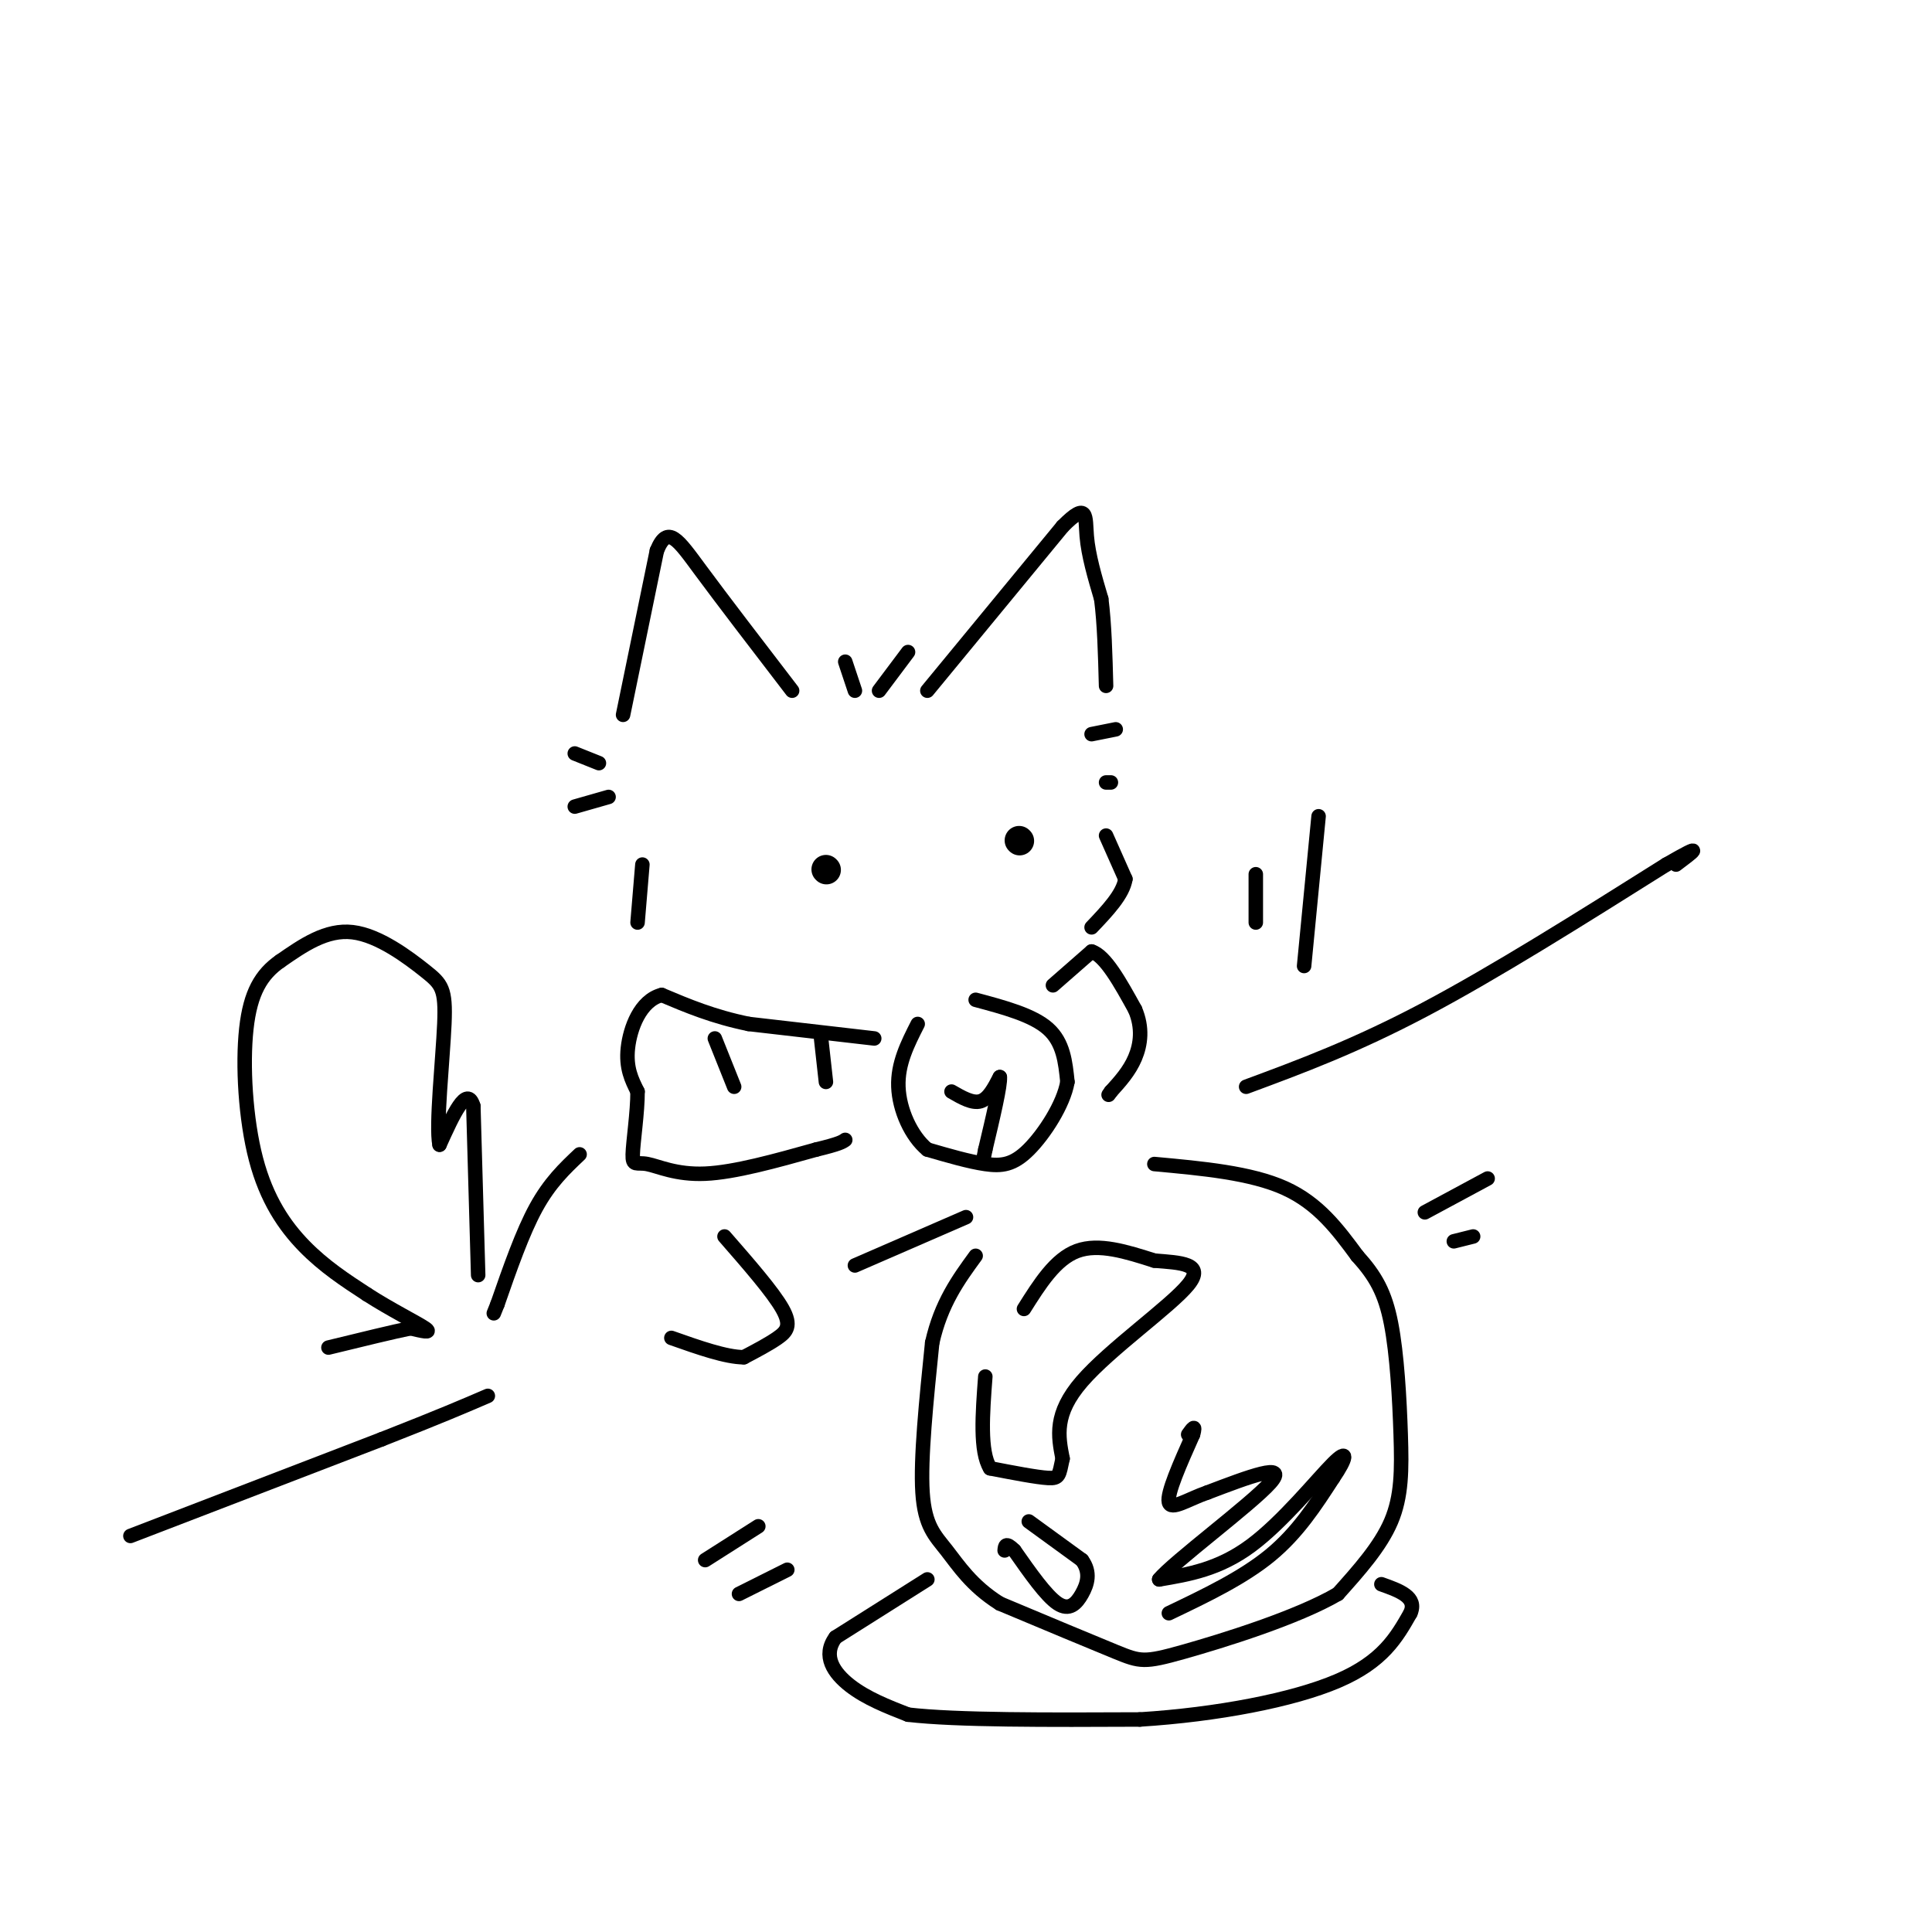 <svg viewBox='0 0 400 400' version='1.1' xmlns='http://www.w3.org/2000/svg' xmlns:xlink='http://www.w3.org/1999/xlink'><g fill='none' stroke='rgb(0,0,0)' stroke-width='3' stroke-linecap='round' stroke-linejoin='round'><path d='M129,148c0.000,0.000 7.000,-34.000 7,-34'/><path d='M136,114c2.244,-5.511 4.356,-2.289 9,4c4.644,6.289 11.822,15.644 19,25'/><path d='M175,137c0.000,0.000 2.000,6.000 2,6'/><path d='M182,143c0.000,0.000 6.000,-8.000 6,-8'/><path d='M192,143c0.000,0.000 28.000,-34.000 28,-34'/><path d='M220,109c5.333,-5.422 4.667,-1.978 5,2c0.333,3.978 1.667,8.489 3,13'/><path d='M228,124c0.667,5.167 0.833,11.583 1,18'/><path d='M119,156c0.000,0.000 5.000,2.000 5,2'/><path d='M119,167c0.000,0.000 7.000,-2.000 7,-2'/><path d='M226,152c0.000,0.000 5.000,-1.000 5,-1'/><path d='M229,162c0.000,0.000 1.000,0.000 1,0'/></g>
<g fill='none' stroke='rgb(0,0,0)' stroke-width='6' stroke-linecap='round' stroke-linejoin='round'><path d='M171,180c0.000,0.000 0.100,0.100 0.1,0.1'/><path d='M211,174c0.000,0.000 0.100,0.100 0.1,0.1'/></g>
<g fill='none' stroke='rgb(0,0,0)' stroke-width='3' stroke-linecap='round' stroke-linejoin='round'><path d='M133,179c0.000,0.000 -1.000,12.000 -1,12'/><path d='M229,173c0.000,0.000 4.000,9.000 4,9'/><path d='M233,182c-0.500,3.167 -3.750,6.583 -7,10'/><path d='M202,207c5.917,1.583 11.833,3.167 15,6c3.167,2.833 3.583,6.917 4,11'/><path d='M221,224c-0.798,4.655 -4.792,10.792 -8,14c-3.208,3.208 -5.631,3.488 -9,3c-3.369,-0.488 -7.685,-1.744 -12,-3'/><path d='M192,238c-3.378,-2.778 -5.822,-8.222 -6,-13c-0.178,-4.778 1.911,-8.889 4,-13'/><path d='M197,226c2.167,1.250 4.333,2.500 6,2c1.667,-0.500 2.833,-2.750 4,-5'/><path d='M207,223c0.167,1.667 -1.417,8.333 -3,15'/><path d='M204,238c-0.500,2.500 -0.250,1.250 0,0'/><path d='M181,215c0.000,0.000 -26.000,-3.000 -26,-3'/><path d='M155,212c-7.333,-1.500 -12.667,-3.750 -18,-6'/><path d='M137,206c-4.444,1.111 -6.556,6.889 -7,11c-0.444,4.111 0.778,6.556 2,9'/><path d='M132,226c0.019,4.263 -0.933,10.421 -1,13c-0.067,2.579 0.751,1.579 3,2c2.249,0.421 5.928,2.263 12,2c6.072,-0.263 14.536,-2.632 23,-5'/><path d='M169,238c4.833,-1.167 5.417,-1.583 6,-2'/><path d='M218,204c0.000,0.000 8.000,-7.000 8,-7'/><path d='M226,197c2.833,0.833 5.917,6.417 9,12'/><path d='M235,209c1.622,3.778 1.178,7.222 0,10c-1.178,2.778 -3.089,4.889 -5,7'/><path d='M230,226c-0.833,1.167 -0.417,0.583 0,0'/><path d='M148,215c0.000,0.000 4.000,10.000 4,10'/><path d='M170,215c0.000,0.000 1.000,9.000 1,9'/><path d='M239,241c10.000,0.917 20.000,1.833 27,5c7.000,3.167 11.000,8.583 15,14'/><path d='M281,260c3.788,4.182 5.758,7.636 7,14c1.242,6.364 1.758,15.636 2,23c0.242,7.364 0.212,12.818 -2,18c-2.212,5.182 -6.606,10.091 -11,15'/><path d='M277,330c-8.393,4.917 -23.875,9.708 -32,12c-8.125,2.292 -8.893,2.083 -14,0c-5.107,-2.083 -14.554,-6.042 -24,-10'/><path d='M207,332c-5.881,-3.690 -8.583,-7.917 -11,-11c-2.417,-3.083 -4.548,-5.024 -5,-12c-0.452,-6.976 0.774,-18.988 2,-31'/><path d='M193,278c1.833,-8.167 5.417,-13.083 9,-18'/><path d='M212,271c3.250,-5.167 6.500,-10.333 11,-12c4.500,-1.667 10.250,0.167 16,2'/><path d='M239,261c5.321,0.440 10.625,0.542 7,5c-3.625,4.458 -16.179,13.274 -22,20c-5.821,6.726 -4.911,11.363 -4,16'/><path d='M220,302c-0.756,3.467 -0.644,4.133 -3,4c-2.356,-0.133 -7.178,-1.067 -12,-2'/><path d='M205,304c-2.167,-3.500 -1.583,-11.250 -1,-19'/><path d='M213,315c0.000,0.000 11.000,8.000 11,8'/><path d='M224,323c1.893,2.571 1.125,5.000 0,7c-1.125,2.000 -2.607,3.571 -5,2c-2.393,-1.571 -5.696,-6.286 -9,-11'/><path d='M210,321c-1.833,-1.833 -1.917,-0.917 -2,0'/><path d='M242,334c7.667,-3.667 15.333,-7.333 21,-12c5.667,-4.667 9.333,-10.333 13,-16'/><path d='M276,306c2.798,-4.083 3.292,-6.292 0,-3c-3.292,3.292 -10.369,12.083 -17,17c-6.631,4.917 -12.815,5.958 -19,7'/><path d='M240,327c2.733,-3.444 19.067,-15.556 23,-20c3.933,-4.444 -4.533,-1.222 -13,2'/><path d='M250,309c-4.022,1.378 -7.578,3.822 -8,2c-0.422,-1.822 2.289,-7.911 5,-14'/><path d='M247,297c0.667,-2.333 -0.167,-1.167 -1,0'/><path d='M192,327c0.000,0.000 -19.000,12.000 -19,12'/><path d='M173,339c-2.822,3.822 -0.378,7.378 3,10c3.378,2.622 7.689,4.311 12,6'/><path d='M188,355c10.000,1.167 29.000,1.083 48,1'/><path d='M236,356c15.911,-1.000 31.689,-4.000 41,-8c9.311,-4.000 12.156,-9.000 15,-14'/><path d='M292,334c1.500,-3.333 -2.250,-4.667 -6,-6'/><path d='M150,256c5.022,5.756 10.044,11.511 12,15c1.956,3.489 0.844,4.711 -1,6c-1.844,1.289 -4.422,2.644 -7,4'/><path d='M154,281c-3.667,0.000 -9.333,-2.000 -15,-4'/><path d='M120,239c-3.083,2.917 -6.167,5.833 -9,11c-2.833,5.167 -5.417,12.583 -8,20'/><path d='M103,270c-1.333,3.333 -0.667,1.667 0,0'/><path d='M99,264c0.000,0.000 -1.000,-35.000 -1,-35'/><path d='M98,229c-1.333,-4.500 -4.167,1.750 -7,8'/><path d='M91,237c-0.805,-3.904 0.681,-17.665 1,-25c0.319,-7.335 -0.530,-8.244 -4,-11c-3.470,-2.756 -9.563,-7.359 -15,-8c-5.437,-0.641 -10.219,2.679 -15,6'/><path d='M58,199c-3.909,2.718 -6.182,6.512 -7,14c-0.818,7.488 -0.182,18.670 2,27c2.182,8.330 5.909,13.809 10,18c4.091,4.191 8.545,7.096 13,10'/><path d='M76,268c4.822,3.111 10.378,5.889 12,7c1.622,1.111 -0.689,0.556 -3,0'/><path d='M85,275c-3.333,0.667 -10.167,2.333 -17,4'/><path d='M27,318c0.000,0.000 52.000,-20.000 52,-20'/><path d='M79,298c12.333,-4.833 17.167,-6.917 22,-9'/><path d='M177,262c0.000,0.000 23.000,-10.000 23,-10'/><path d='M258,225c11.250,-4.167 22.500,-8.333 37,-16c14.500,-7.667 32.250,-18.833 50,-30'/><path d='M345,179c8.667,-5.000 5.333,-2.500 2,0'/><path d='M295,251c0.000,0.000 13.000,-7.000 13,-7'/><path d='M301,257c0.000,0.000 4.000,-1.000 4,-1'/><path d='M146,323c0.000,0.000 11.000,-7.000 11,-7'/><path d='M153,330c0.000,0.000 10.000,-5.000 10,-5'/><path d='M260,181c0.000,0.000 0.000,10.000 0,10'/><path d='M273,169c0.000,0.000 -3.000,31.000 -3,31'/></g>
</svg>